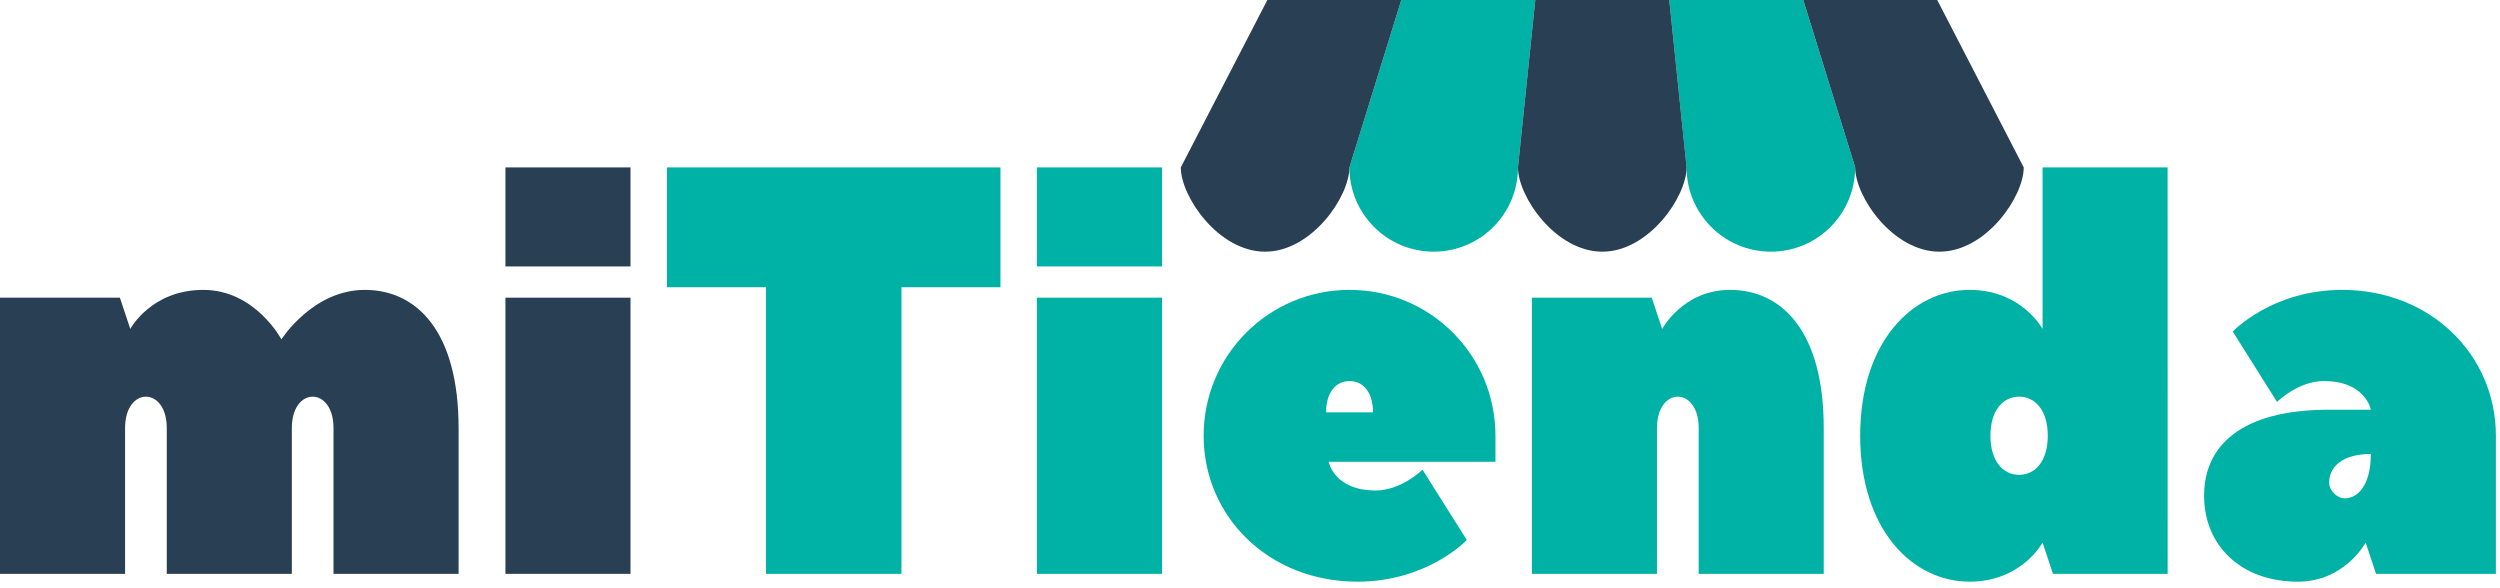 <?xml version="1.0" encoding="UTF-8" standalone="no"?><!DOCTYPE svg PUBLIC "-//W3C//DTD SVG 1.1//EN" "http://www.w3.org/Graphics/SVG/1.1/DTD/svg11.dtd"><svg width="100%" height="100%" viewBox="0 0 85 20" version="1.1" xmlns="http://www.w3.org/2000/svg" xmlns:xlink="http://www.w3.org/1999/xlink" xml:space="preserve" xmlns:serif="http://www.serif.com/" style="fill-rule:evenodd;clip-rule:evenodd;stroke-linejoin:round;stroke-miterlimit:2;"><g><path d="M15.592,14.551l-0,4.96l-4.253,0l0,-4.96c0,-0.709 -0.354,-1.064 -0.708,-1.064c-0.354,0 -0.708,0.355 -0.708,1.064l-0,4.96l-4.253,0l0,-4.96c0,-0.709 -0.354,-1.064 -0.709,-1.064c-0.354,0 -0.708,0.355 -0.708,1.064l-0,4.96l-4.253,0l0,-9.39l4.076,0l0.354,1.063c-0,-0 0.708,-1.328 2.48,-1.328c1.772,-0 2.658,1.683 2.658,1.683c-0,-0 1.063,-1.683 2.835,-1.683c1.771,-0 3.189,1.417 3.189,4.695" style="fill:#293f54;fill-rule:nonzero;"/><path d="M21.437,19.511l-4.252,0l-0,-9.39l4.252,0l0,9.39Zm-4.252,-13.819l4.252,-0l0,3.367l-4.252,-0l-0,-3.367Z" style="fill:#293f54;fill-rule:nonzero;"/><path d="M34.016,5.692l0,4.074l-3.366,0l-0,9.745l-4.607,0l-0,-9.745l-3.366,0l-0,-4.074l11.339,-0Z" style="fill:#00b2a6;fill-rule:nonzero;"/><path d="M39.508,19.511l-4.253,0l0,-9.39l4.253,0l-0,9.39Zm-4.253,-13.819l4.253,-0l-0,3.367l-4.253,-0l0,-3.367Z" style="fill:#00b2a6;fill-rule:nonzero;"/><path d="M46.682,14.019c0,-0.709 -0.354,-1.063 -0.797,-1.063c-0.443,0 -0.797,0.354 -0.797,1.063l1.594,-0Zm4.164,0.797l0,0.886l-5.67,-0c0,-0 0.177,0.974 1.595,0.974c0.885,0 1.594,-0.708 1.594,-0.708l1.506,2.392c0,-0 -1.328,1.417 -3.721,1.417c-3.012,0 -5.226,-2.214 -5.226,-4.961c-0,-2.746 2.215,-4.96 4.961,-4.96c2.746,-0 4.961,2.214 4.961,4.96" style="fill:#00b2a6;fill-rule:nonzero;"/><path d="M62.007,14.551l0,4.96l-4.252,0l-0,-4.96c-0,-0.709 -0.354,-1.064 -0.709,-1.064c-0.354,0 -0.709,0.355 -0.709,1.064l0,4.96l-4.252,0l-0,-9.39l4.075,0l0.354,1.063c0,-0 0.709,-1.328 2.304,-1.328c1.772,-0 3.189,1.417 3.189,4.695" style="fill:#00b2a6;fill-rule:nonzero;"/><path d="M68.65,16.145c0.531,0 0.974,-0.443 0.974,-1.329c0,-0.885 -0.443,-1.329 -0.974,-1.329c-0.532,0 -0.975,0.444 -0.975,1.329c0,0.886 0.443,1.329 0.975,1.329m-1.683,-6.289c1.771,-0 2.48,1.328 2.48,1.328l0,-5.492l4.252,-0l0.001,13.819l-3.899,0l-0.354,-1.063c0,0 -0.709,1.329 -2.48,1.329c-1.95,0 -3.721,-1.772 -3.721,-4.961c0,-3.189 1.772,-4.96 3.721,-4.96" style="fill:#00b2a6;fill-rule:nonzero;"/><path d="M80.608,15.436c-0.974,0 -1.417,0.443 -1.417,0.975c-0,0.265 0.265,0.532 0.531,0.532c0.443,-0 0.886,-0.444 0.886,-1.507m4.252,-0.62l0,4.695l-4.074,0l-0.354,-1.063c-0,0 -0.71,1.329 -2.304,1.329c-1.949,0 -3.189,-1.24 -3.189,-2.923c-0,-1.683 1.24,-2.924 4.252,-2.924l1.418,0c-0,0 -0.177,-0.974 -1.595,-0.974c-0.886,0 -1.595,0.709 -1.595,0.709l-1.505,-2.392c-0,0 1.328,-1.417 3.72,-1.417c3.011,-0 5.226,2.214 5.226,4.96" style="fill:#00b2a6;fill-rule:nonzero;"/><path d="M45.88,5.692c-0,1.582 1.282,2.865 2.865,2.865c1.583,0 2.866,-1.283 2.866,-2.865l0.589,-5.692l-4.556,0l-1.764,5.692Z" style="fill:#00b2a6;fill-rule:nonzero;"/><path d="M61.31,0l-4.555,0l0.588,5.692c0,1.582 1.284,2.865 2.866,2.865c1.583,0 2.866,-1.283 2.866,-2.865l-1.766,-5.692Z" style="fill:#00b2a6;fill-rule:nonzero;"/><path d="M40.147,5.692c0,0.997 1.284,2.865 2.866,2.865c1.584,0 2.867,-1.868 2.867,-2.865l1.764,-5.692l-4.554,0l-2.943,5.692Z" style="fill:#293f54;fill-rule:nonzero;"/><path d="M52.2,0l-0.589,5.692c0,0.997 1.283,2.865 2.867,2.865c1.582,0 2.866,-1.868 2.866,-2.865l-0.589,-5.692l-4.555,0Z" style="fill:#293f54;fill-rule:nonzero;"/><path d="M65.866,0l-4.556,0l1.766,5.692c-0,0.997 1.282,2.865 2.865,2.865c1.583,0 2.866,-1.868 2.866,-2.865l-2.941,-5.692Z" style="fill:#293f54;fill-rule:nonzero;"/></g></svg>